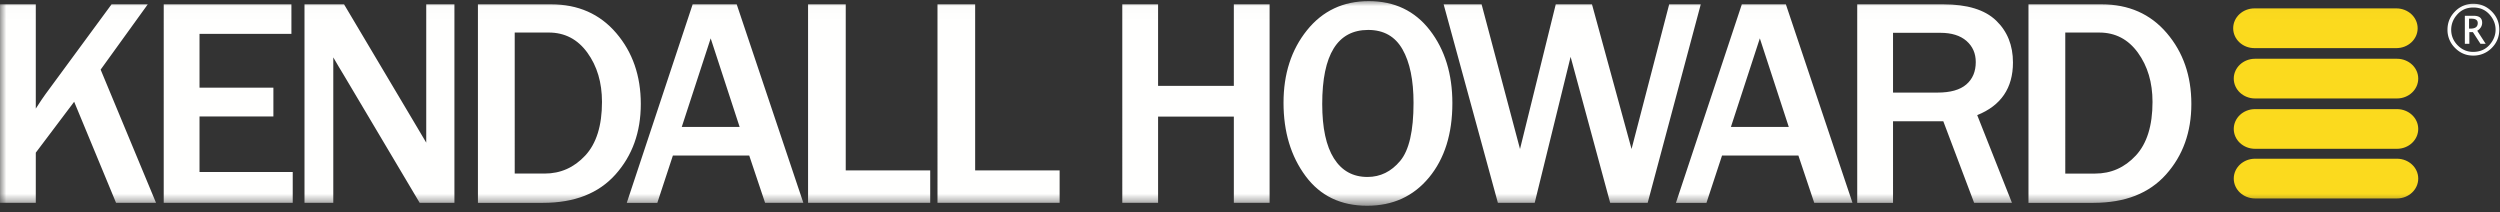 <svg xmlns="http://www.w3.org/2000/svg" xmlns:xlink="http://www.w3.org/1999/xlink" width="200" height="17" viewBox="0 0 200 17"><rect x="0" y="0" width="200" height="17" fill="#333333" stroke="none"/><defs><path id="a" d="M0 .013h201v16.445H0z"/></defs><g fill="none" fill-rule="evenodd"><mask id="b" fill="#fff"><use xlink:href="#a"/></mask><path fill="#FFFFFE" d="M12.483 16.226H9.284L5.933 8.14l-3.07 4.073v4.013H0V.347h2.863v8.341c.364-.566.628-.96.79-1.174L8.924.347h2.897L8.051 5.57l4.432 10.656m10.935 0h-10.32V.347h10.215v2.36h-7.352v4.304h5.91v2.304h-5.91v4.444h7.457v2.467m12.936 0h-2.78L27.548 6.082l-.455-.755c-.092-.155-.235-.402-.43-.737v11.636H24.36V.347h3.164l5.561 9.354 1.014 1.71V.347h2.255v15.88m7.092 0c2.513 0 4.444-.758 5.794-2.27 1.349-1.512 2.024-3.39 2.024-5.642 0-2.25-.656-4.14-1.966-5.67C47.986 1.112 46.249.347 44.086.347h-5.852v15.88h5.212zM41.177 2.603H43.9c1.28 0 2.31.535 3.089 1.61.779 1.076 1.17 2.386 1.17 3.94 0 1.899-.447 3.33-1.339 4.29-.894.963-1.979 1.442-3.257 1.442h-2.386V2.604zM58.937.347h-3.525l-5.27 15.88h2.444l1.244-3.782h6.109l1.268 3.781h3.06L58.937.347zm-4.396 9.808l2.314-7.087 2.316 7.087h-4.63zm19.876 6.071h-9.772V.347h3.014v13.284h6.758v2.595m10.353 0h-9.771V.347h3.013v13.284h6.758v2.595m16.798 0h-2.861v-6.9h-6.061v6.9h-2.863V.347h2.863v6.525h6.061V.347h2.861v15.879m12.756-2.029c1.244-1.507 1.866-3.49 1.866-5.941 0-2.332-.598-4.278-1.796-5.832C113.194.87 111.563.09 109.5.09c-2.048 0-3.696.78-4.944 2.334-1.25 1.554-1.874 3.486-1.874 5.797 0 2.328.589 4.282 1.764 5.864 1.174 1.583 2.817 2.375 4.927 2.375 2.054 0 3.704-.754 4.95-2.263zm-7.609-1.524c-.626-.992-.937-2.44-.937-4.358 0-3.949 1.223-5.92 3.677-5.92 1.24 0 2.154.516 2.745 1.552.59 1.036.883 2.463.883 4.288 0 2.24-.355 3.787-1.07 4.64-.713.853-1.584 1.282-2.616 1.282-1.163 0-2.058-.495-2.682-1.484zM136.061.347l-4.247 15.879h-3l-3.165-11.68-2.873 11.68h-2.945L115.491.347h3.037l3.073 11.574L124.46.347h2.899l3.165 11.574 3.01-11.574h2.527m6.809 0h-3.524l-5.271 15.88h2.442l1.245-3.782h6.11l1.267 3.781h3.06L142.87.347zm-4.397 9.808l2.314-7.087 2.315 7.087h-4.63zm19.704-.945c1.907-.767 2.86-2.17 2.86-4.212 0-1.37-.448-2.49-1.349-3.354-.9-.866-2.307-1.297-4.224-1.297h-6.886v15.88h2.864V9.7h4.022l2.466 6.525h3.026l-2.779-7.016zm-6.735-6.585h3.79c.893 0 1.585.217 2.083.646.495.433.746.995.746 1.694 0 .76-.253 1.359-.757 1.791-.504.435-1.273.651-2.305.651h-3.557V2.625zm16.048 13.601c2.512 0 4.444-.757 5.793-2.269 1.35-1.512 2.025-3.39 2.025-5.642 0-2.25-.657-4.14-1.967-5.67-1.31-1.533-3.047-2.298-5.213-2.298h-5.85v15.88h5.212zm-2.268-13.622h2.72c1.282 0 2.31.535 3.09 1.61.779 1.076 1.169 2.386 1.169 3.94 0 1.899-.446 3.33-1.337 4.29-.893.963-1.979 1.442-3.258 1.442h-2.384V2.604z" mask="url(#b)"/><path fill="#FBDA1E" d="M193.412 2.262c0 .877-.76 1.588-1.704 1.588h-11.353c-.94 0-1.7-.71-1.7-1.588 0-.88.76-1.59 1.7-1.59h11.353c.943 0 1.704.71 1.704 1.59m.047 4.025c0 .877-.761 1.59-1.7 1.59h-11.354c-.943 0-1.704-.713-1.704-1.59 0-.876.761-1.586 1.704-1.586h11.354c.939 0 1.7.71 1.7 1.586m0 4.028c0 .878-.761 1.589-1.7 1.589h-11.354c-.943 0-1.704-.711-1.704-1.589 0-.877.761-1.586 1.704-1.586h11.354c.939 0 1.7.71 1.7 1.586m0 3.971c0 .877-.761 1.59-1.7 1.59h-11.354c-.943 0-1.704-.713-1.704-1.59 0-.877.761-1.588 1.704-1.588h11.354c.939 0 1.7.71 1.7 1.588" mask="url(#b)"/><path fill="#FFFFFE" fill-rule="nonzero" d="M197.847 4.447c-.56 0-1.041-.204-1.444-.612a2.006 2.006 0 01-.604-1.46c0-.572.203-1.06.608-1.464a1.997 1.997 0 011.464-.607c.57 0 1.058.202 1.463.607.406.404.608.89.608 1.46 0 .579-.203 1.07-.609 1.472a2.031 2.031 0 01-1.486.604zm0-.296c.58 0 1.04-.212 1.38-.637.28-.347.42-.727.42-1.141 0-.41-.14-.79-.42-1.136-.34-.425-.793-.637-1.356-.637-.564 0-1.016.212-1.357.637a1.776 1.776 0 00-.419 1.138c0 .484.173.9.517 1.25.347.35.758.526 1.235.526zm-.659-.648v-2.24h.707c.225 0 .395.047.508.138.112.092.169.229.169.412a.69.69 0 01-.099.365.862.862 0 01-.293.283l.674 1.042h-.418l-.605-.933h-.283v.933h-.36zm.336-1.213h.104c.197 0 .345-.037.444-.11.099-.074.148-.185.148-.332 0-.118-.041-.206-.124-.264-.083-.059-.207-.088-.372-.088h-.2v.794z" mask="url(#b)"/></g></svg>